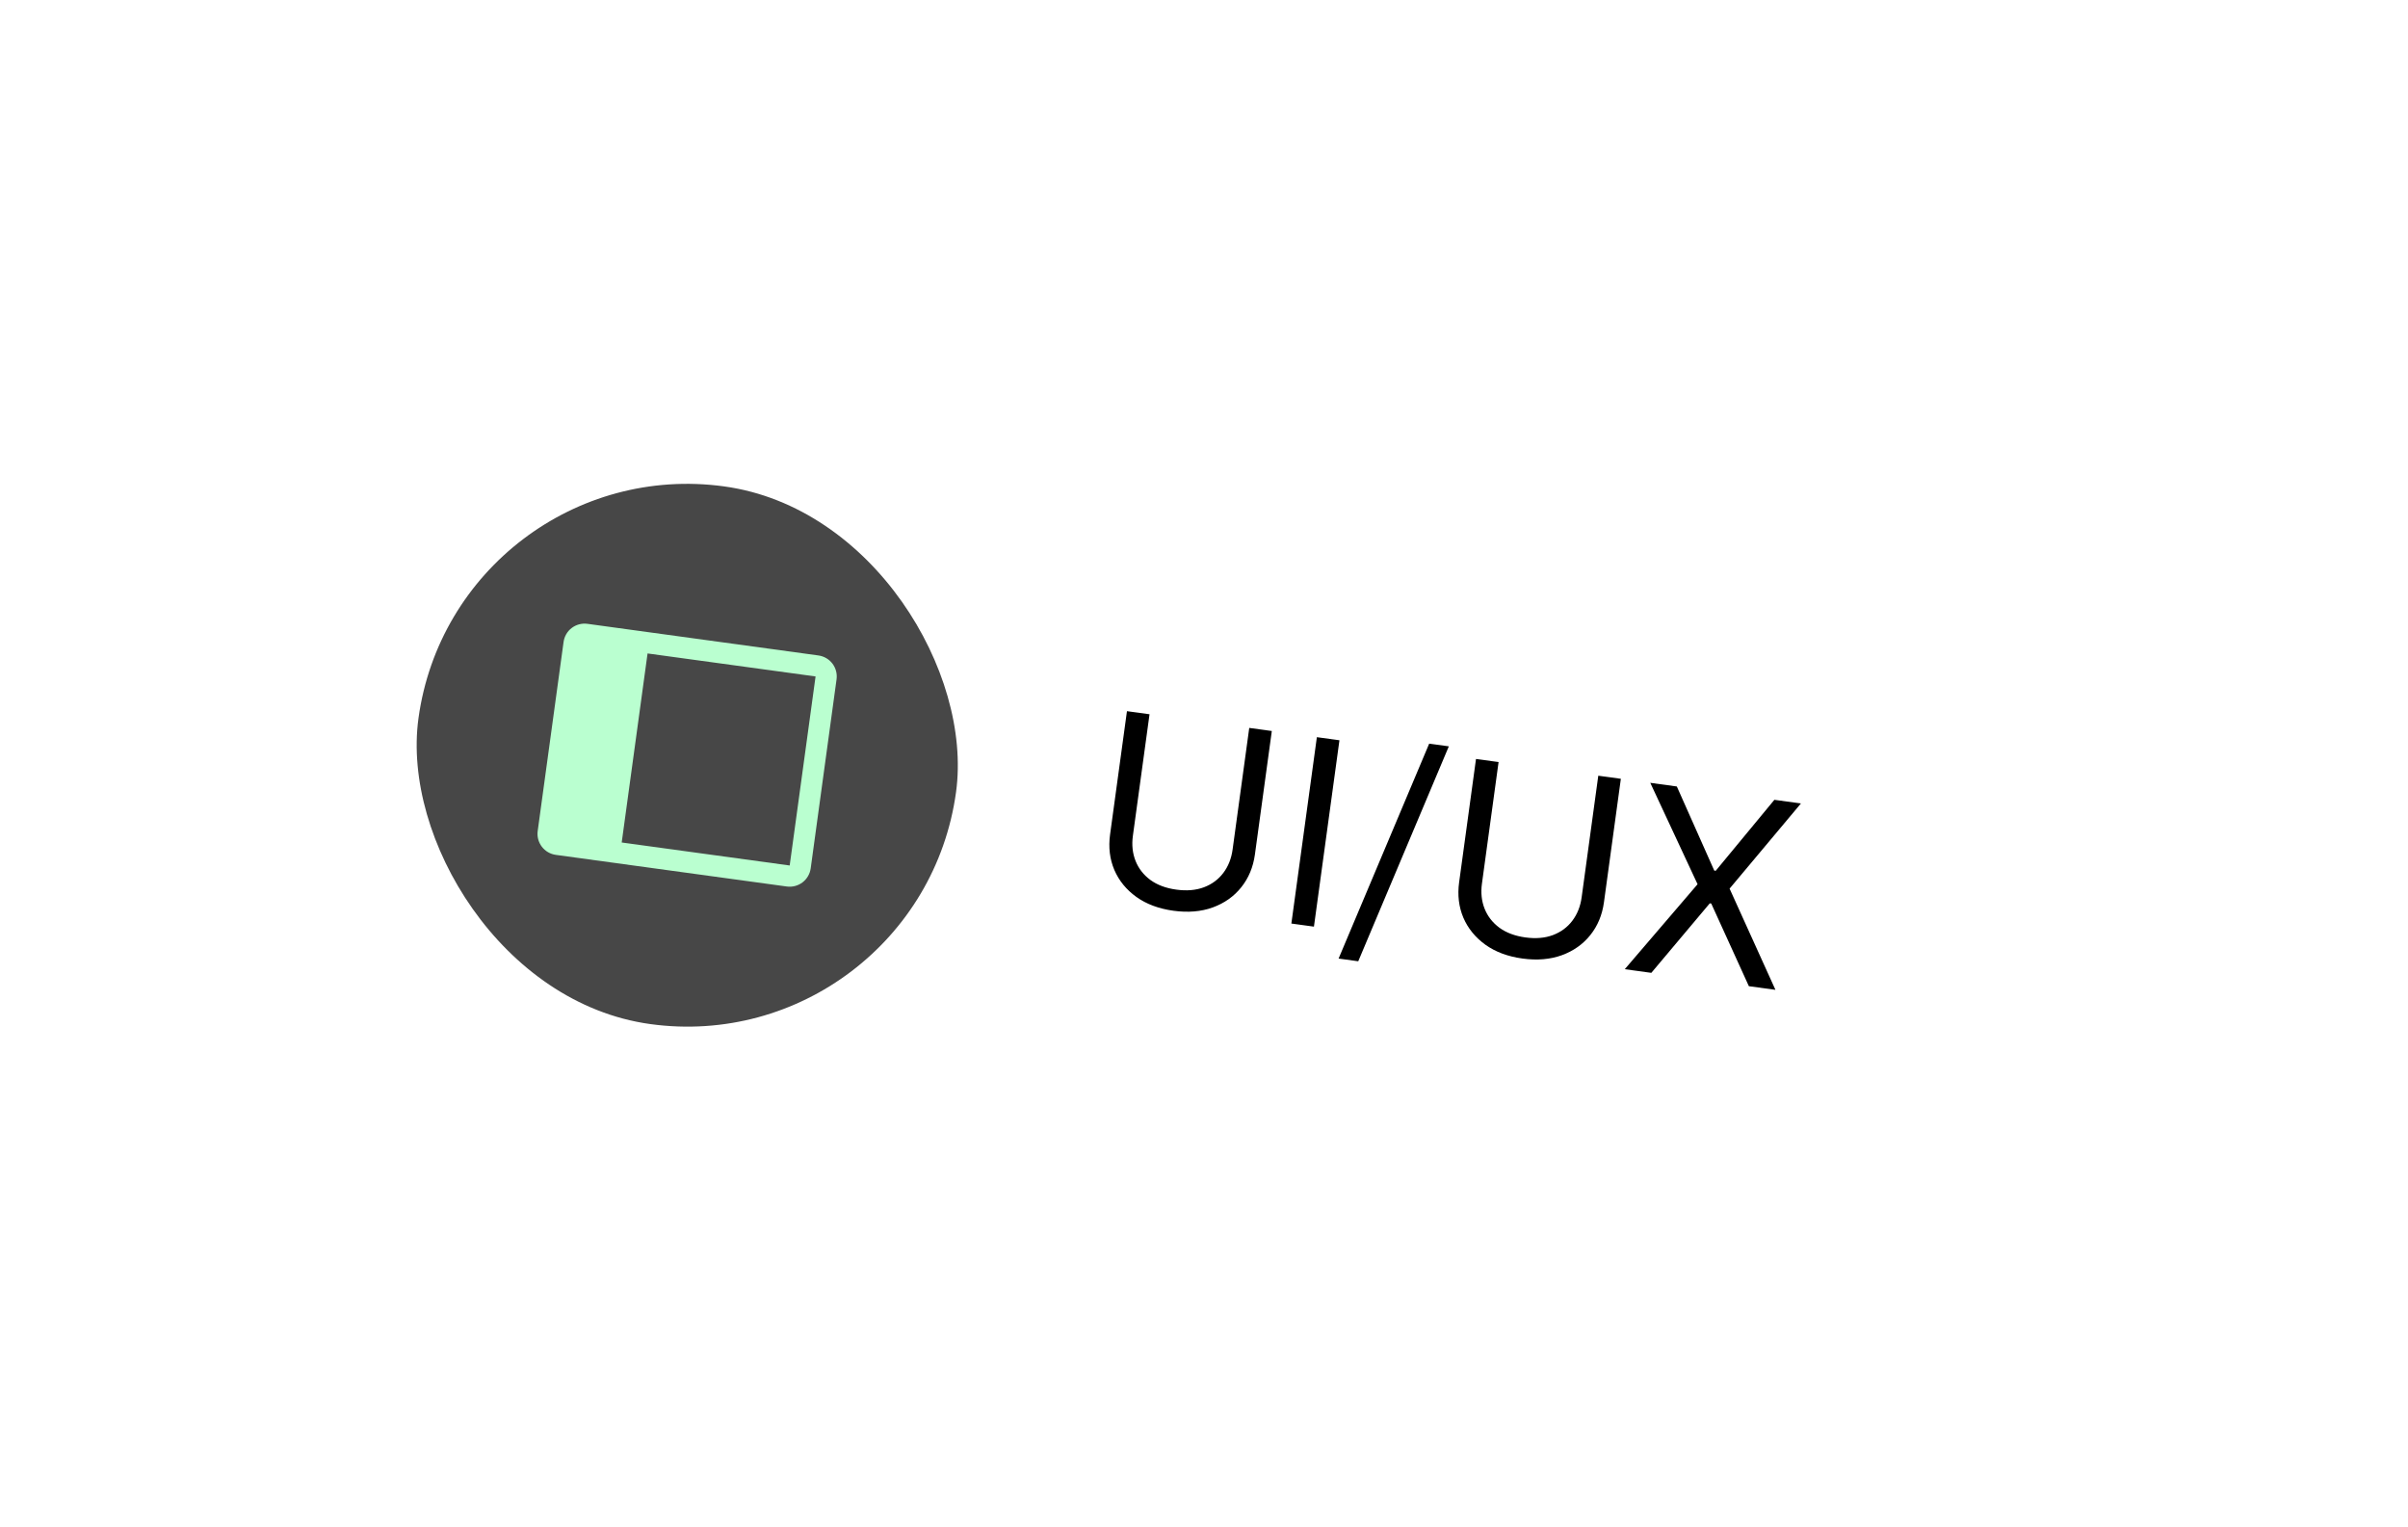 <svg width="142" height="90" viewBox="0 0 142 90" fill="none" xmlns="http://www.w3.org/2000/svg">
<g filter="url(#filter0_dd_88_580)">
<g clip-path="url(#clip0_88_580)">
<rect x="11.425" y="6" width="105.994" height="39.998" rx="19.999" transform="rotate(7.795 11.425 6)" fill="white"/>
<rect x="14.846" y="10.506" width="31.998" height="31.998" rx="15.999" transform="rotate(7.795 14.846 10.506)" fill="#474747"/>
<path d="M36.264 22.644L22.642 20.779C22.313 20.734 21.98 20.822 21.716 21.022C21.452 21.222 21.279 21.52 21.234 21.848L19.708 32.993C19.663 33.322 19.75 33.654 19.951 33.918C20.151 34.182 20.448 34.356 20.777 34.401L34.399 36.266C34.727 36.311 35.06 36.223 35.324 36.023C35.588 35.822 35.762 35.525 35.807 35.197L37.332 24.052C37.377 23.723 37.29 23.39 37.09 23.126C36.889 22.862 36.592 22.689 36.264 22.644ZM34.568 35.027L24.662 33.671L26.187 22.526L36.094 23.882L34.568 35.027Z" fill="#BAFFD0"/>
<path d="M61.668 26.916L62.999 27.098L62.003 34.374C61.9 35.125 61.631 35.771 61.196 36.313C60.766 36.852 60.207 37.247 59.52 37.499C58.834 37.748 58.059 37.813 57.197 37.695C56.335 37.577 55.607 37.306 55.013 36.882C54.419 36.455 53.985 35.923 53.712 35.288C53.442 34.65 53.358 33.956 53.461 33.204L54.457 25.929L55.788 26.111L54.806 33.279C54.733 33.816 54.786 34.309 54.965 34.76C55.144 35.208 55.435 35.581 55.839 35.88C56.246 36.176 56.756 36.367 57.368 36.45C57.98 36.534 58.521 36.488 58.994 36.312C59.467 36.133 59.847 35.851 60.137 35.468C60.43 35.082 60.614 34.621 60.687 34.084L61.668 26.916ZM66.987 27.644L65.483 38.632L64.152 38.45L65.656 27.462L66.987 27.644ZM73.438 28.002L68.096 40.674L66.937 40.515L72.279 27.844L73.438 28.002ZM82.251 29.734L83.582 29.916L82.586 37.191C82.483 37.943 82.215 38.589 81.78 39.131C81.349 39.669 80.79 40.065 80.103 40.317C79.417 40.565 78.643 40.631 77.781 40.513C76.918 40.395 76.19 40.124 75.596 39.7C75.002 39.272 74.569 38.741 74.295 38.106C74.025 37.468 73.942 36.773 74.044 36.022L75.04 28.747L76.371 28.929L75.39 36.097C75.316 36.633 75.369 37.127 75.548 37.578C75.727 38.025 76.018 38.398 76.422 38.698C76.83 38.994 77.339 39.184 77.951 39.268C78.563 39.352 79.105 39.306 79.577 39.13C80.05 38.95 80.431 38.669 80.72 38.286C81.013 37.9 81.197 37.438 81.27 36.902L82.251 29.734ZM86.883 30.368L89.09 35.327L89.176 35.339L92.635 31.155L94.202 31.369L89.994 36.391L92.698 42.358L91.131 42.143L88.912 37.27L88.826 37.258L85.379 41.356L83.812 41.142L88.106 36.132L85.317 30.153L86.883 30.368Z" fill="black"/>
<mask id="path-5-inside-1_88_580" fill="white">
<path d="M8.713 25.812C10.211 14.87 20.295 7.214 31.237 8.712L96.635 17.665C107.577 19.162 115.233 29.247 113.735 40.188V40.188C112.237 51.13 102.153 58.786 91.211 57.288L25.813 48.336C14.871 46.838 7.215 36.754 8.713 25.812V25.812Z"/>
</mask>
<path d="M31.237 8.712L31.101 9.703L96.499 18.655L96.635 17.665L96.77 16.674L31.372 7.721L31.237 8.712ZM91.211 57.288L91.346 56.298L25.948 47.345L25.813 48.336L25.677 49.327L91.075 58.279L91.211 57.288ZM25.813 48.336L25.948 47.345C15.554 45.922 8.281 36.342 9.704 25.948L8.713 25.812L7.722 25.676C6.149 37.165 14.188 47.754 25.677 49.327L25.813 48.336ZM113.735 40.188L112.744 40.053C111.321 50.447 101.741 57.721 91.346 56.298L91.211 57.288L91.075 58.279C102.564 59.852 113.153 51.813 114.726 40.324L113.735 40.188ZM96.635 17.665L96.499 18.655C106.894 20.078 114.167 29.658 112.744 40.053L113.735 40.188L114.726 40.324C116.298 28.835 108.26 18.246 96.77 16.674L96.635 17.665ZM31.237 8.712L31.372 7.721C19.883 6.149 9.295 14.187 7.722 25.676L8.713 25.812L9.704 25.948C11.127 15.553 20.706 8.28 31.101 9.703L31.237 8.712Z" fill="white" mask="url(#path-5-inside-1_88_580)"/>
</g>
</g>
<defs>
<filter id="filter0_dd_88_580" x="-2" y="-2" width="146.439" height="94.005" filterUnits="userSpaceOnUse" color-interpolation-filters="sRGB">
<feFlood flood-opacity="0" result="BackgroundImageFix"/>
<feColorMatrix in="SourceAlpha" type="matrix" values="0 0 0 0 0 0 0 0 0 0 0 0 0 0 0 0 0 0 127 0" result="hardAlpha"/>
<feOffset dx="12" dy="16"/>
<feGaussianBlur stdDeviation="8"/>
<feComposite in2="hardAlpha" operator="out"/>
<feColorMatrix type="matrix" values="0 0 0 0 0 0 0 0 0 0 0 0 0 0 0 0 0 0 0.1 0"/>
<feBlend mode="normal" in2="BackgroundImageFix" result="effect1_dropShadow_88_580"/>
<feColorMatrix in="SourceAlpha" type="matrix" values="0 0 0 0 0 0 0 0 0 0 0 0 0 0 0 0 0 0 127 0" result="hardAlpha"/>
<feMorphology radius="8" operator="dilate" in="SourceAlpha" result="effect2_dropShadow_88_580"/>
<feOffset/>
<feComposite in2="hardAlpha" operator="out"/>
<feColorMatrix type="matrix" values="0 0 0 0 1 0 0 0 0 1 0 0 0 0 1 0 0 0 0.25 0"/>
<feBlend mode="normal" in2="effect1_dropShadow_88_580" result="effect2_dropShadow_88_580"/>
<feBlend mode="normal" in="SourceGraphic" in2="effect2_dropShadow_88_580" result="shape"/>
</filter>
<clipPath id="clip0_88_580">
<rect x="11.425" y="6" width="105.994" height="39.998" rx="19.999" transform="rotate(7.795 11.425 6)" fill="white"/>
</clipPath>
</defs>
</svg>
